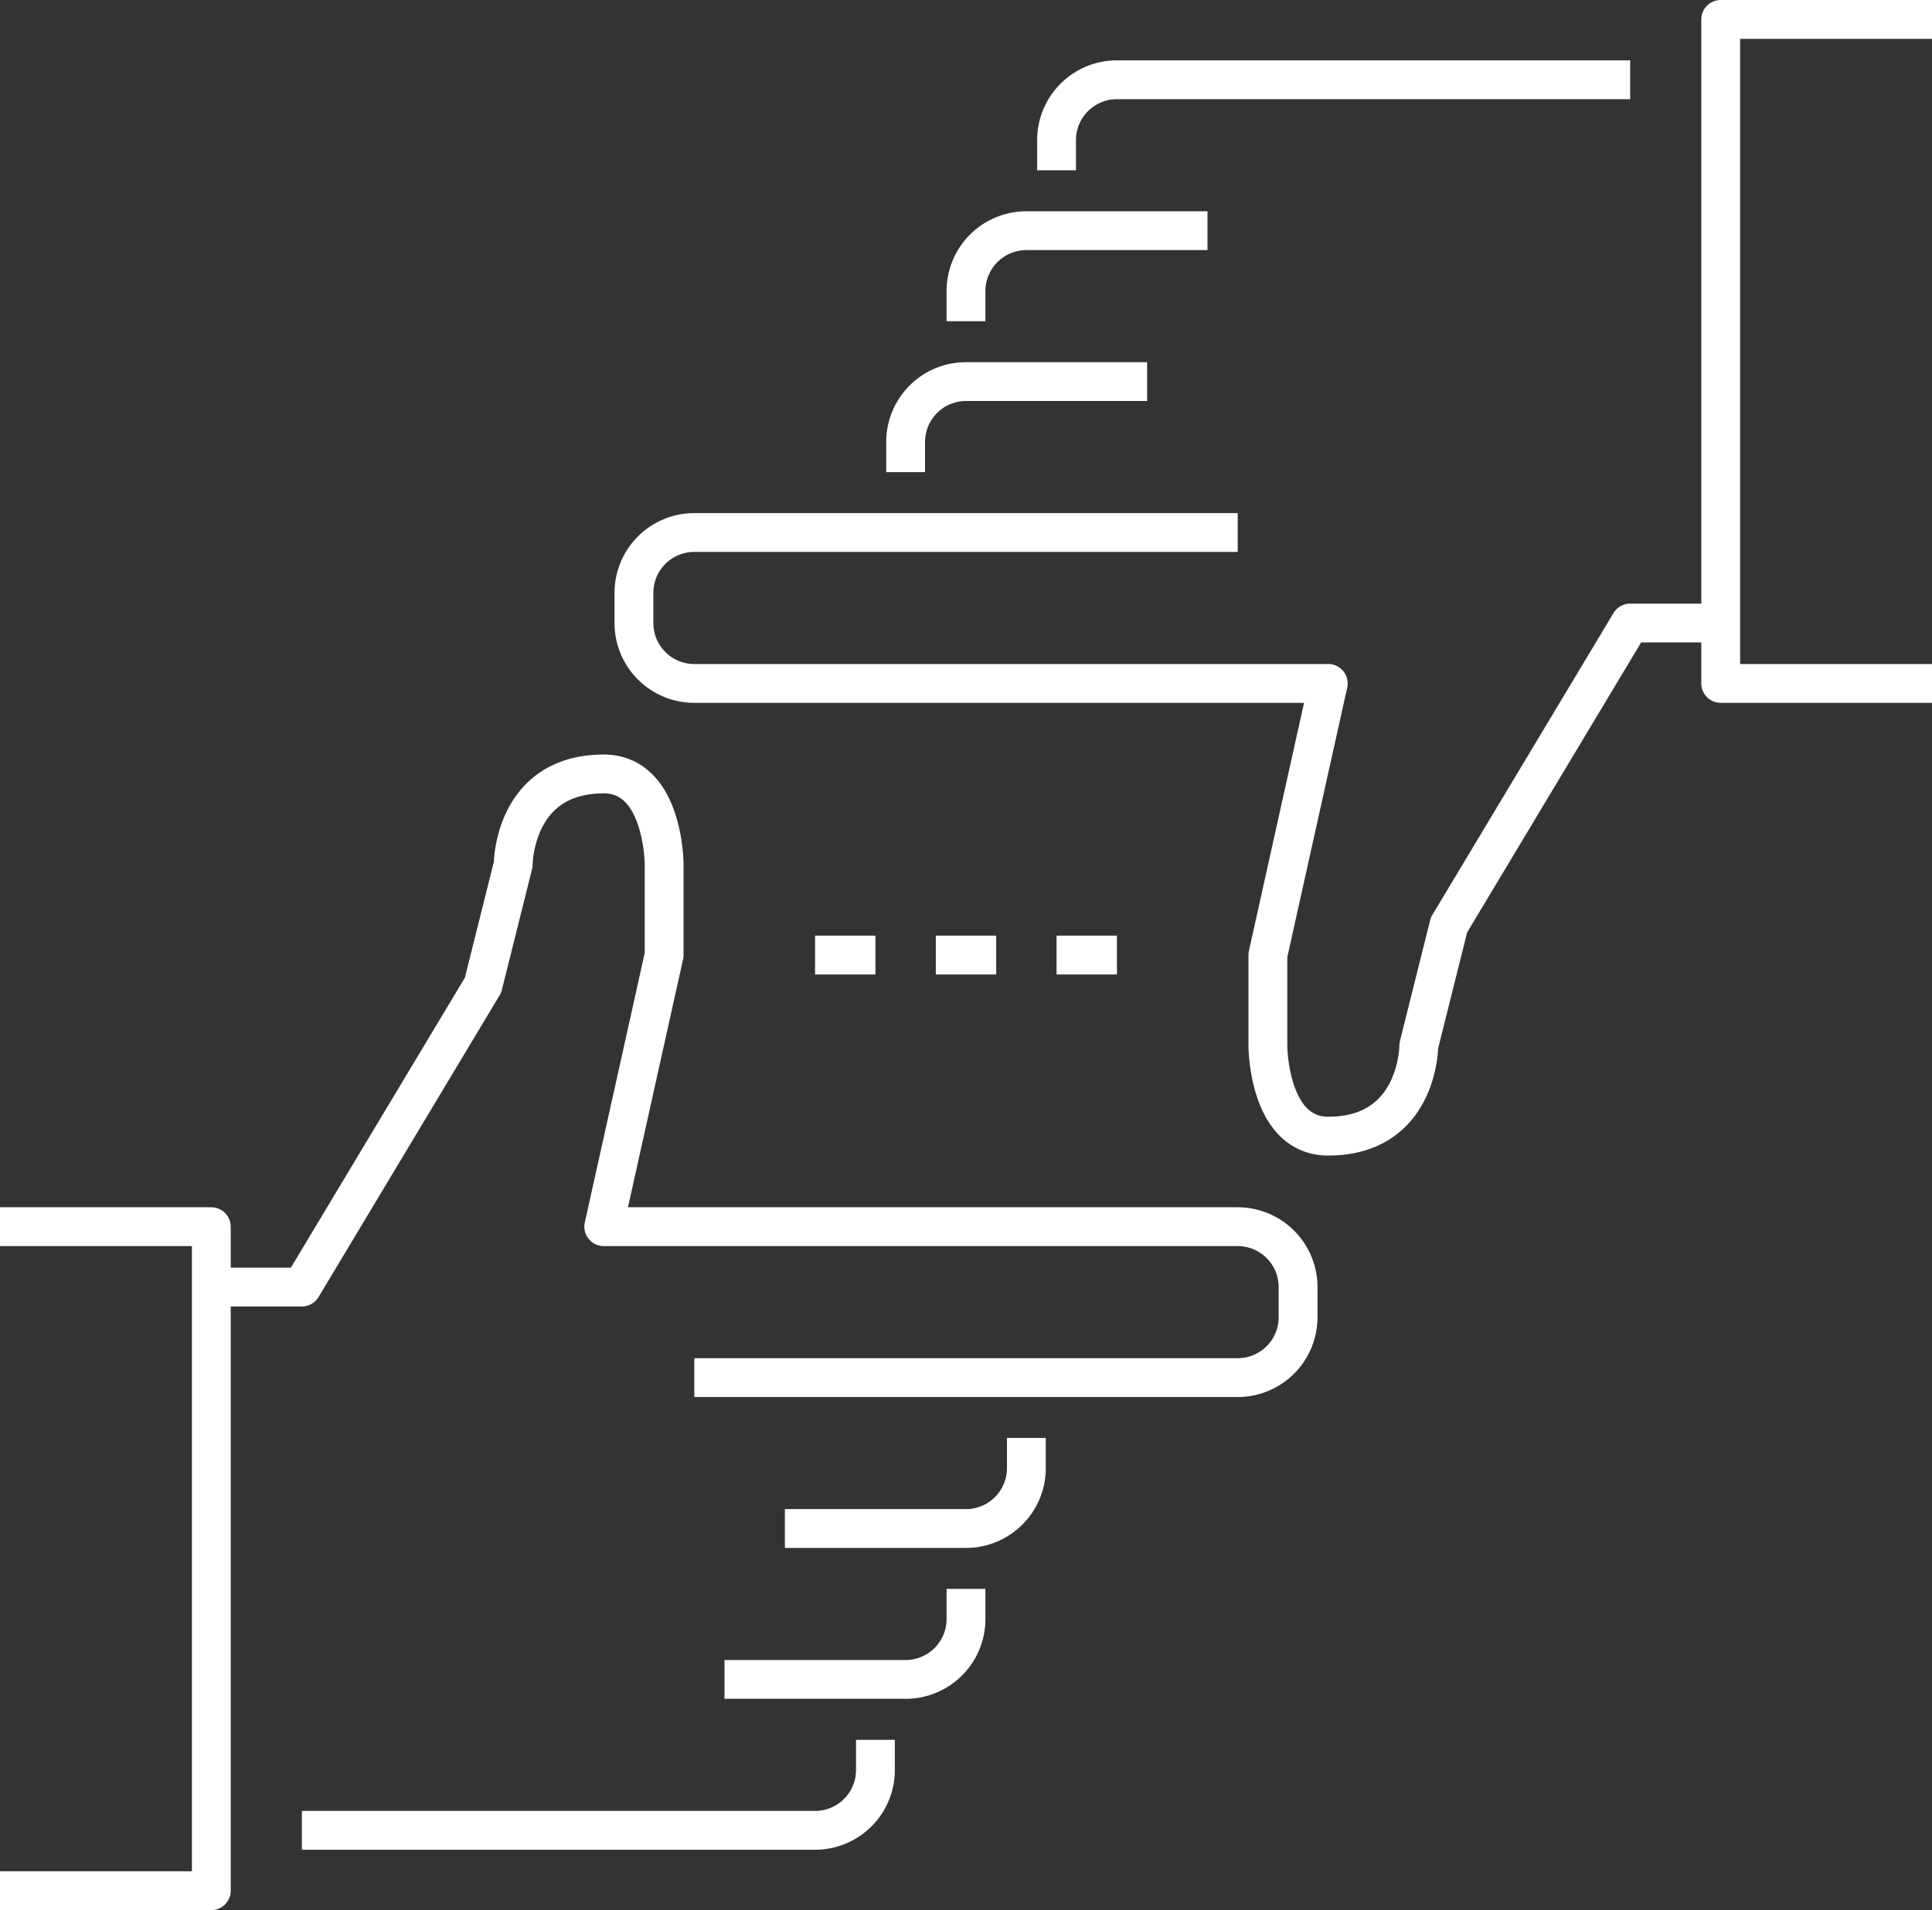 <svg xmlns="http://www.w3.org/2000/svg" viewBox="0 0 99.498 98.389"><rect x="0" y="0" width="99.498" height="98.389" fill="#333333" stroke="none"/><title>featured-projects-icn</title><g id="Layer_2" data-name="Layer 2"><g id="content"><path d="M15.547,94.28H41.976a3.109,3.109,0,0,0,3.109-3.109V89.616" style="fill:none;stroke:#fff;stroke-linejoin:round;stroke-width:2px"/><path d="M10.883,66.296h4.664l9.328-15.547,1.555-6.219s0-4.664,4.664-4.664c3.109,0,3.109,4.664,3.109,4.664v4.664l-3.109,13.992H63.741a3.109,3.109,0,0,1,3.109,3.109v1.555A3.109,3.109,0,0,1,63.741,70.96H35.757" style="fill:none;stroke:#fff;stroke-linejoin:round;stroke-width:2px"/><path d="M52.858,74.069v1.555A3.109,3.109,0,0,1,49.749,78.733h-9.328" style="fill:none;stroke:#fff;stroke-linejoin:round;stroke-width:2px"/><path d="M49.749,81.842V83.397a3.109,3.109,0,0,1-3.109,3.109h-9.328" style="fill:none;stroke:#fff;stroke-linejoin:round;stroke-width:2px"/><path d="M83.952,4.109H57.522a3.109,3.109,0,0,0-3.109,3.109V8.773" style="fill:none;stroke:#fff;stroke-linejoin:round;stroke-width:2px"/><path d="M88.616,32.093h-4.664l-9.328,15.547L73.069,53.858s0,4.664-4.664,4.664c-3.109,0-3.109-4.664-3.109-4.664v-4.664L68.405,35.203H35.757a3.109,3.109,0,0,1-3.109-3.109V30.539a3.109,3.109,0,0,1,3.109-3.109H63.741" style="fill:none;stroke:#fff;stroke-linejoin:round;stroke-width:2px"/><path d="M46.64,24.32V22.765a3.109,3.109,0,0,1,3.109-3.109h9.328" style="fill:none;stroke:#fff;stroke-linejoin:round;stroke-width:2px"/><path d="M49.749,16.547V14.992a3.109,3.109,0,0,1,3.109-3.109h9.328" style="fill:none;stroke:#fff;stroke-linejoin:round;stroke-width:2px"/><line x1="51.304" y1="49.194" x2="48.194" y2="49.194" style="fill:none;stroke:#fff;stroke-linejoin:round;stroke-width:2px"/><line x1="45.085" y1="49.194" x2="41.976" y2="49.194" style="fill:none;stroke:#fff;stroke-linejoin:round;stroke-width:2px"/><line x1="57.522" y1="49.194" x2="54.413" y2="49.194" style="fill:none;stroke:#fff;stroke-linejoin:round;stroke-width:2px"/><polyline points="0 63.186 10.883 63.186 10.883 97.389 0 97.389" style="fill:none;stroke:#fff;stroke-linejoin:round;stroke-width:2px"/><polyline points="99.498 1 88.616 1 88.616 35.203 99.498 35.203" style="fill:none;stroke:#fff;stroke-linejoin:round;stroke-width:2px"/></g></g></svg>